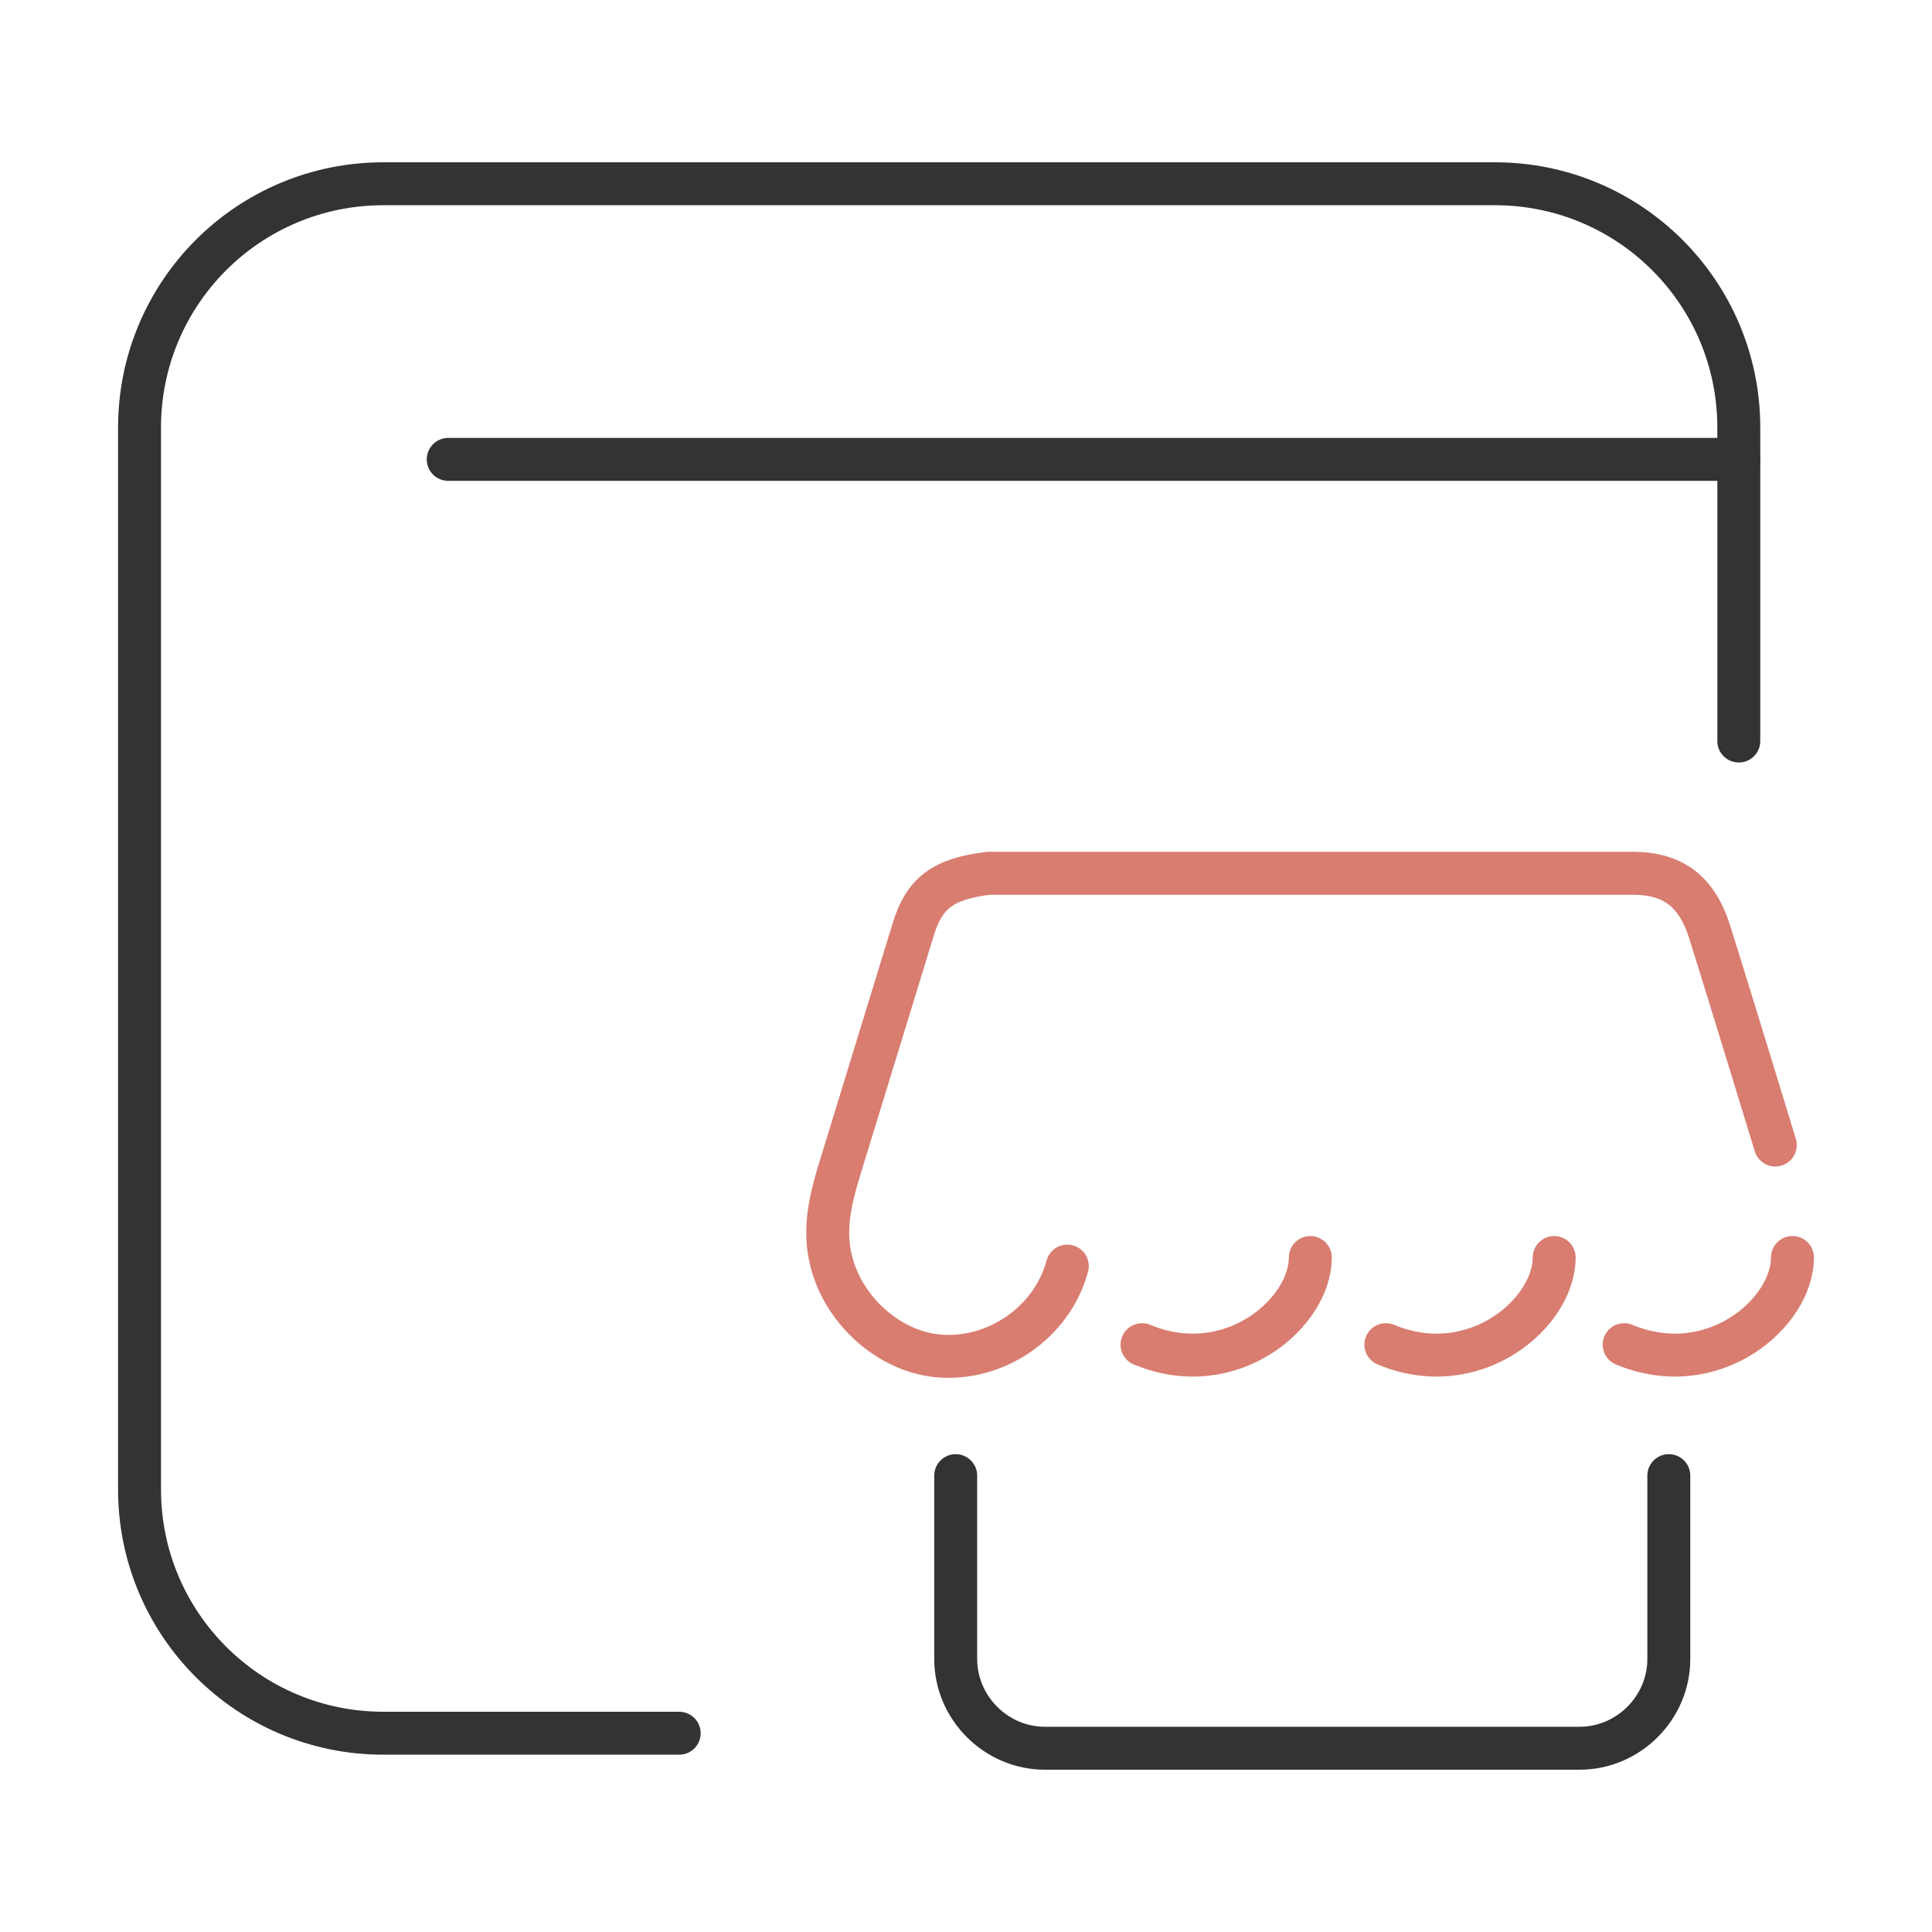 <?xml version="1.0" encoding="UTF-8"?>
<svg id="Layer_1" data-name="Layer 1" xmlns="http://www.w3.org/2000/svg" viewBox="0 0 45 45">
  <defs>
    <style>
      .cls-1 {
        stroke: #d87d70;
      }

      .cls-1, .cls-2 {
        fill: none;
        stroke-linecap: round;
        stroke-linejoin: round;
      }

      .cls-2 {
        stroke: #333;
      }
    </style>
  </defs>
  <g>
    <path class="cls-1" d="M24.86,29.49c-.35,1.31-1.67,2.22-3.02,2.09-1.15-.11-2.2-1.07-2.48-2.21-.18-.71-.03-1.38.17-2.05.58-1.89,1.16-3.78,1.74-5.67.26-.85.69-1.18,1.76-1.31.02,0,.04,0,.06,0,4.98,0,9.96,0,14.93,0,.95,0,1.5.42,1.8,1.36.59,1.89.95,3.08,1.53,4.97"/>
    <path class="cls-1" d="M30.52,29.29c0,1.29-1.85,2.89-3.92,2.03"/>
    <path class="cls-2" d="M38.87,34.37v4.27c0,1.14-.94,2.08-2.08,2.08h-12.45c-1.14,0-2.08-.94-2.08-2.08v-4.27"/>
    <path class="cls-1" d="M36.2,29.29c0,1.29-1.85,2.89-3.92,2.03"/>
    <path class="cls-1" d="M41.75,29.29c0,1.29-1.85,2.89-3.92,2.03"/>
  </g>
  <g>
    <path class="cls-2" d="M40.5,17.26v-7.3c0-3.14-2.54-5.68-5.68-5.68H8.93c-3.14,0-5.68,2.54-5.68,5.68v24.73c0,3.14,2.54,5.68,5.68,5.68h6.89"/>
    <line class="cls-2" x1="10.44" y1="10.7" x2="40.5" y2="10.7"/>
  </g>
</svg>